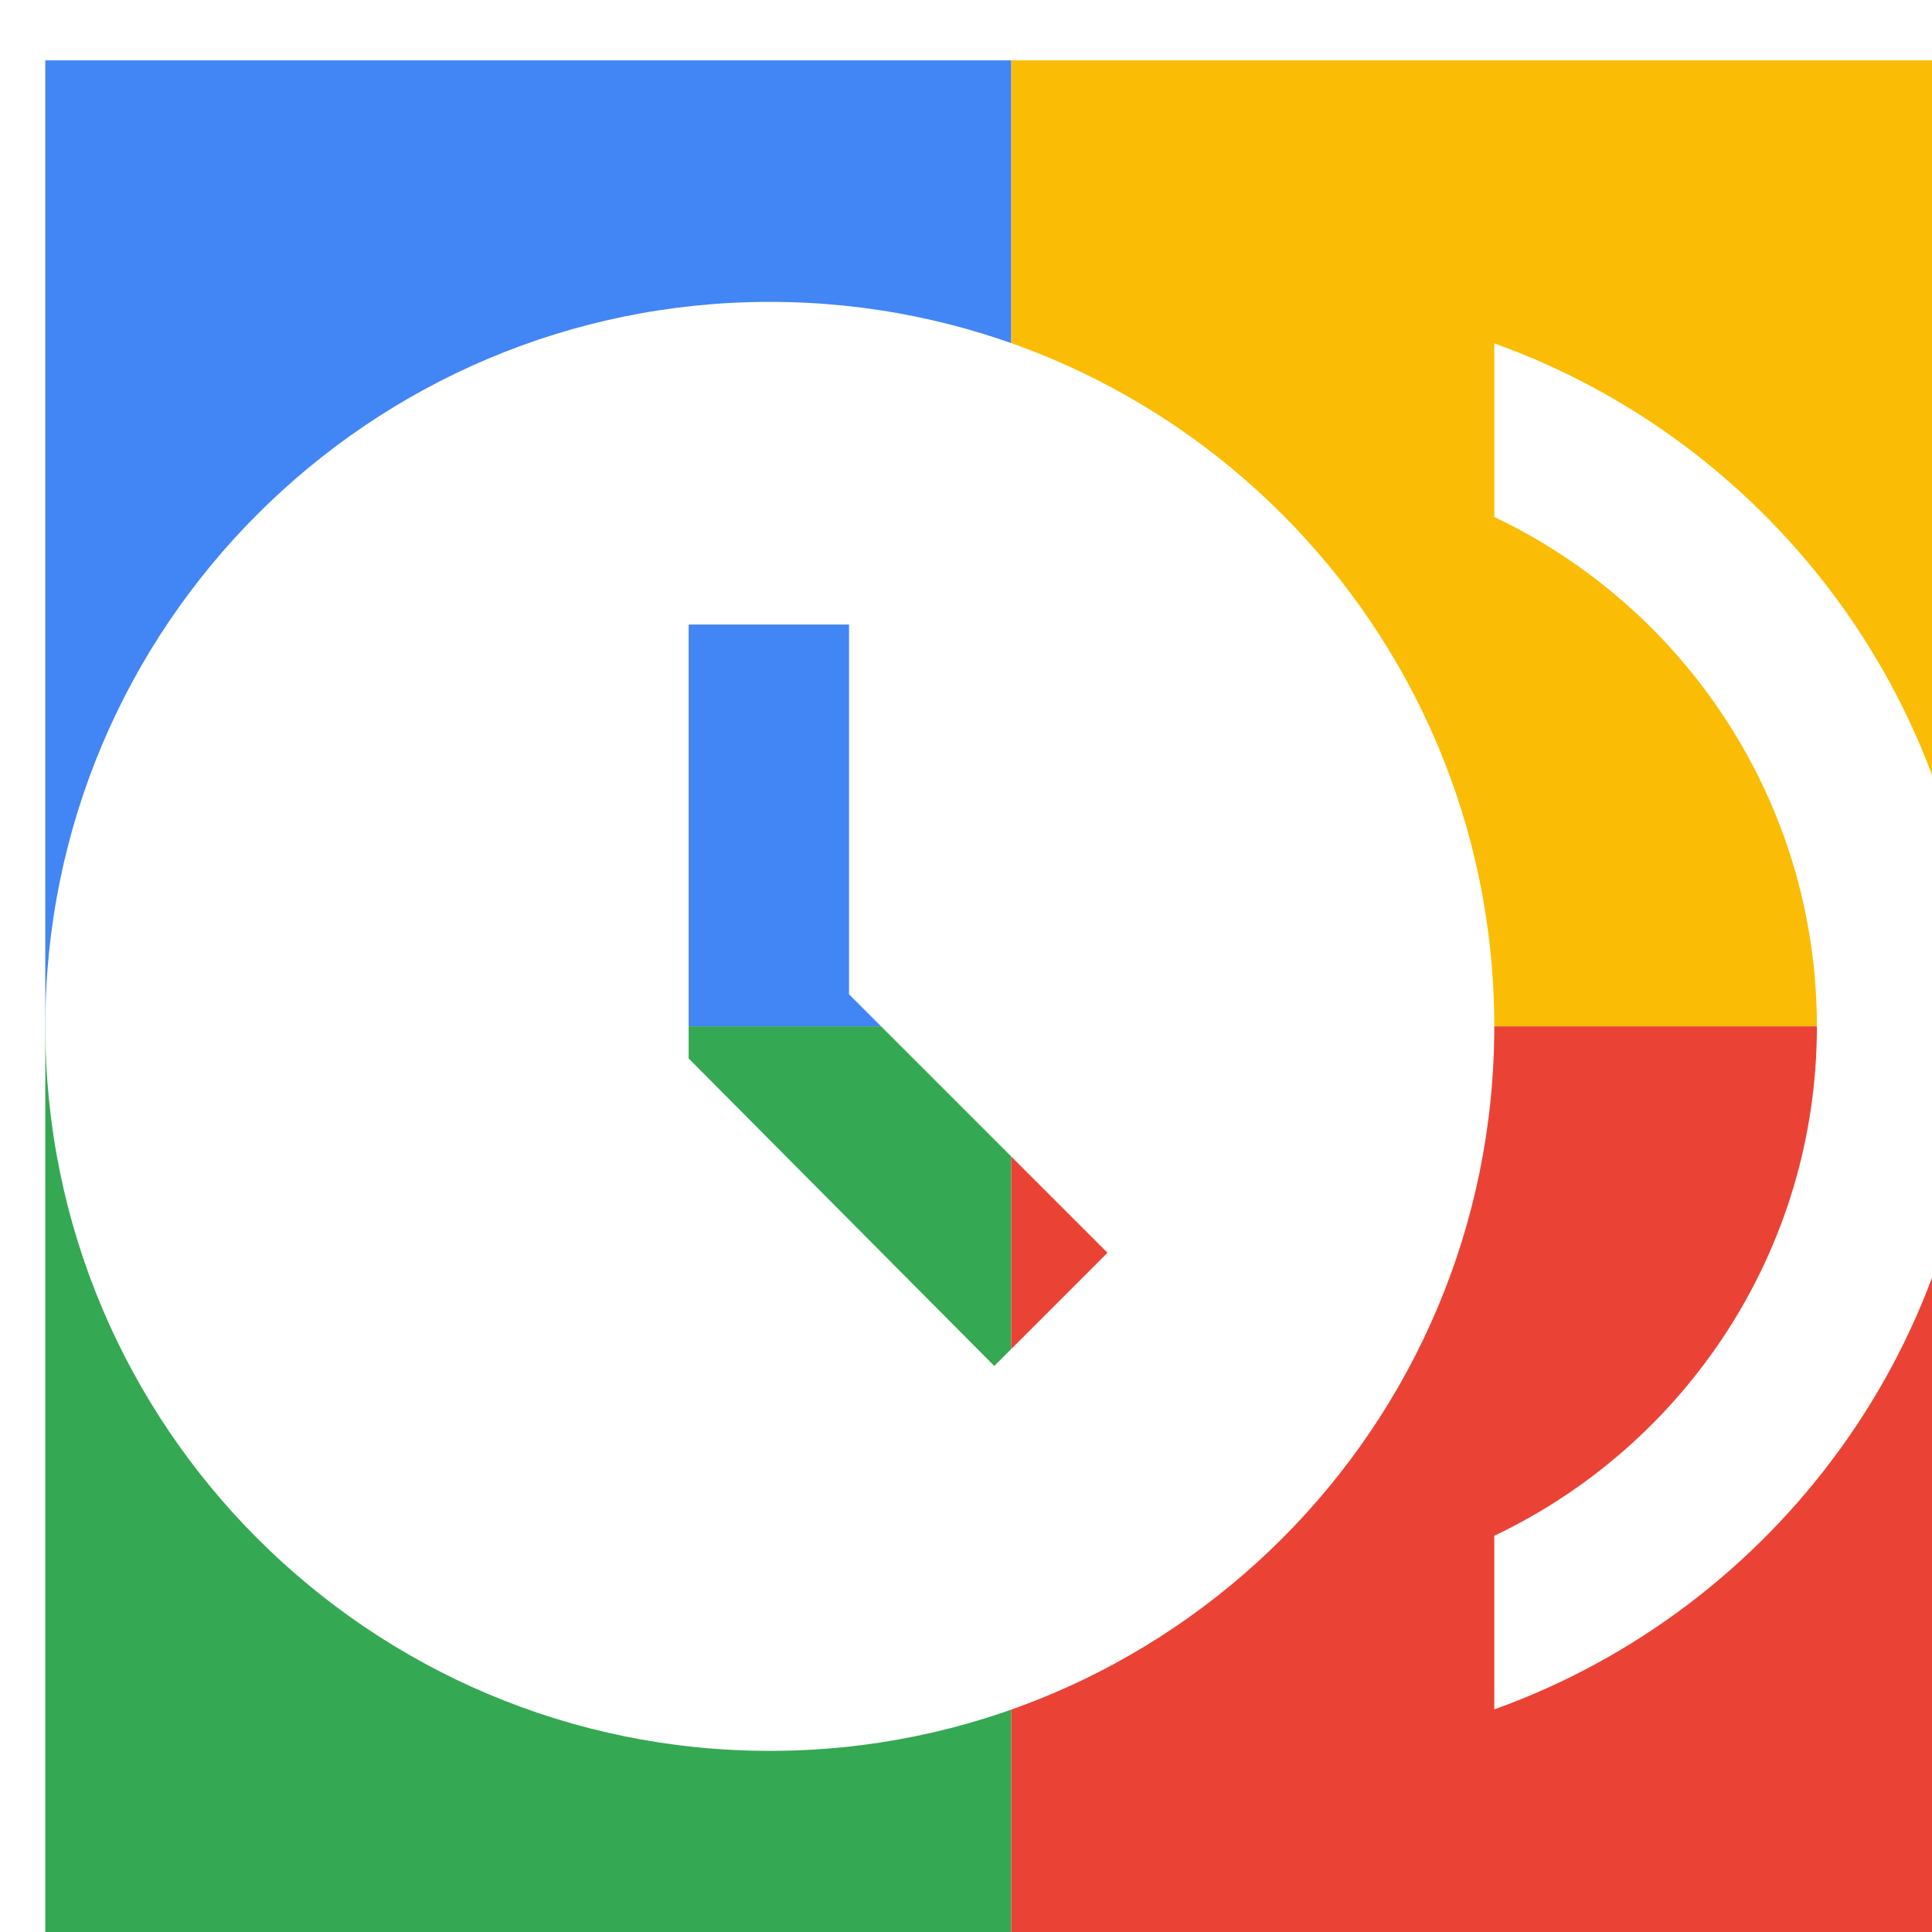 <svg viewBox="0 0 1024 1024"  xmlns="http://www.w3.org/2000/svg">
<defs>
 <filter id="f1" x="0" y="0" width="200%" height="200%">
  <feOffset result="offOut" in="SourceAlpha" dx="24" dy="32" />
  <feGaussianBlur result="blurOut" in="offOut" stdDeviation="16" />
  <feBlend in="SourceGraphic" in2="blurOut" mode="normal" />
 </filter>
<g id="base">
 <rect x="0" y="0" width="512" height="512" fill="#4285F4" />
 <rect x="0" y="512" width="512" height="512" fill="#34A853" />
 <rect x="512" y="0" width="512" height="512" fill="#FBBC05" />
 <rect x="512" y="512" width="512" height="512" fill="#EA4335"/>
</g> <g id="asset83" desc="Material Icons (Apache 2.0)/UI Actions/browse gallery">
  <path d="m384 128 c-212 0 -384 172 -384 384 0 212 172 384 384 384 212 0 384 -172 384 -384 C768 300 596 128 384 128 ZM503 692 341 529 V299 h85 v196 l137 137 z" />
  <path d="M768 150 V242 C869 290 939 393 939 512 c0 119 -70 222 -171 270 v92 C916 821 1024 679 1024 512 1024 345 916 203 768 150 Z" />
 </g>
</defs>
<g filter="url(#f1)">
 <use href="#base" />
 <use href="#asset83" fill="white" />
</g>
</svg>